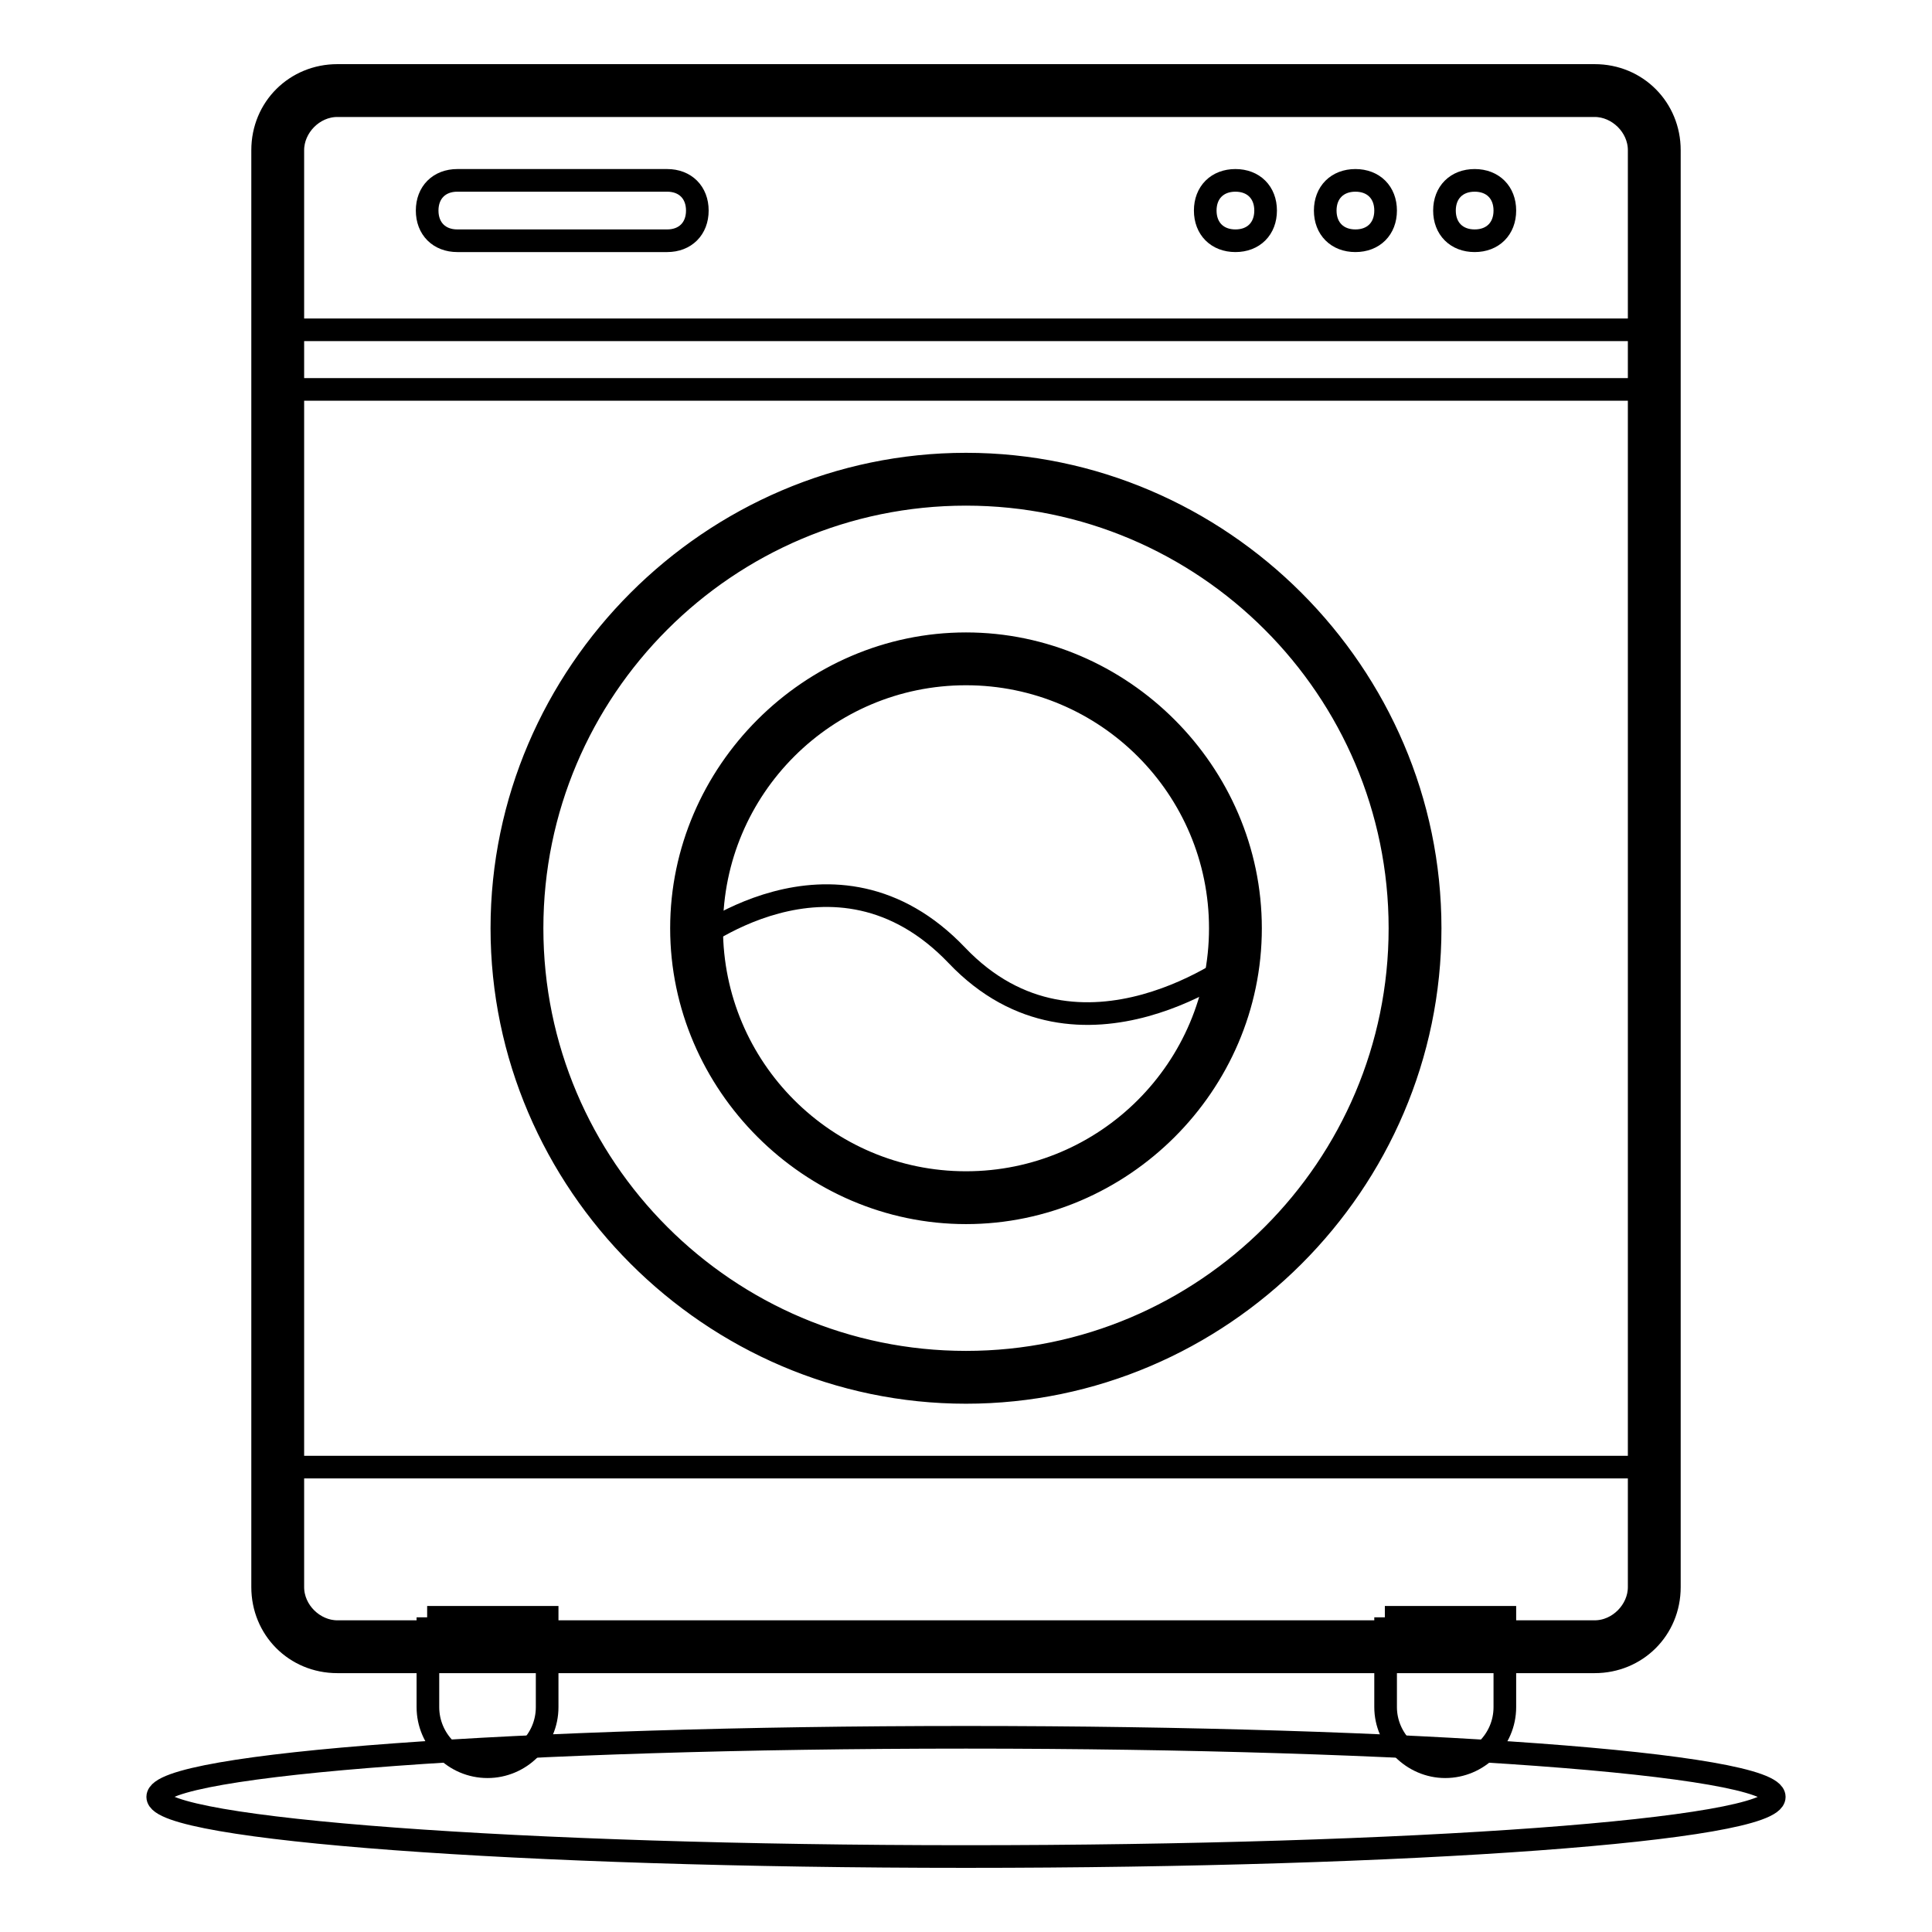 <?xml version="1.0" encoding="utf-8"?>
<!-- Svg Vector Icons : http://www.onlinewebfonts.com/icon -->
<!DOCTYPE svg PUBLIC "-//W3C//DTD SVG 1.1//EN" "http://www.w3.org/Graphics/SVG/1.1/DTD/svg11.dtd">
<svg version="1.1" xmlns="http://www.w3.org/2000/svg" xmlns:xlink="http://www.w3.org/1999/xlink" x="0px" y="0px" viewBox="0 0 256 256" enable-background="new 0 0 256 256" xml:space="preserve">
<g> <path stroke-width="3" fill-opacity="0" stroke="#000000"  d="M235.1,238.1c0,4.4-48,7.9-107.1,7.9s-107.1-3.6-107.1-7.9c0-4.4,48-7.9,107.1-7.9S235.1,233.7,235.1,238.1 z"/> <path stroke-width="3" fill-opacity="0" stroke="#000000"  d="M56.6,214.3h15.9v11.9c0,4.4-3.6,7.9-7.9,7.9c-4.4,0-7.9-3.6-7.9-7.9V214.3L56.6,214.3z M183.5,214.3h15.9 v11.9c0,4.4-3.6,7.9-7.9,7.9s-7.9-3.6-7.9-7.9V214.3L183.5,214.3z"/> <path stroke-width="3" fill-opacity="0" stroke="#000000"  d="M44.7,12h166.6c4.4,0,7.9,3.6,7.9,7.9v190.4c0,4.4-3.6,7.9-7.9,7.9H44.7c-4.4,0-7.9-3.6-7.9-7.9V19.9 C36.8,15.6,40.3,12,44.7,12z"/> <path stroke-width="3" fill-opacity="0" stroke="#000000"  d="M36.8,194.4h182.5v19.8c0,2.4-1.6,4-4,4H40.7c-2.4,0-4-1.6-4-4V194.4L36.8,194.4z M36.8,43.7h182.5v7.9 H36.8V43.7z"/> <path stroke-width="3" fill-opacity="0" stroke="#000000"  d="M68.5,123c0,32.9,26.6,59.5,59.5,59.5c32.9,0,59.5-26.6,59.5-59.5c0-32.9-26.6-59.5-59.5-59.5 C95.1,63.5,68.5,90.2,68.5,123z"/> <path stroke-width="3" fill-opacity="0" stroke="#000000"  d="M128,184.5c-33.7,0-61.5-27.8-61.5-61.5c0-33.7,27.8-61.5,61.5-61.5c33.7,0,61.5,27.8,61.5,61.5 C189.5,156.8,161.7,184.5,128,184.5z M128,65.5c-31.7,0-57.5,25.8-57.5,57.5c0,31.7,25.8,57.5,57.5,57.5 c31.7,0,57.5-25.8,57.5-57.5C185.5,91.3,159.7,65.5,128,65.5z"/> <path stroke-width="3" fill-opacity="0" stroke="#000000"  d="M92.3,123c0,19.7,16,35.7,35.7,35.7c19.7,0,35.7-16,35.7-35.7c0,0,0,0,0,0c0-19.7-16-35.7-35.7-35.7 S92.3,103.3,92.3,123z"/> <path stroke-width="3" fill-opacity="0" stroke="#000000"  d="M91.1,125.4c0,0,19.4-15.9,35.7,1.2c16.3,17.1,37.7,0.4,37.7,0.4l-11.9,23.4l-26.6,9.1 c-0.8,0.4-1.6,0.4-2.4,0l-22.2-11.9L91.1,125.4L91.1,125.4z"/> <path stroke-width="3" fill-opacity="0" stroke="#000000"  d="M60.6,23.9h27.8c2.4,0,4,1.6,4,4s-1.6,4-4,4H60.6c-2.4,0-4-1.6-4-4S58.2,23.9,60.6,23.9z M163.7,23.9 c2.4,0,4,1.6,4,4s-1.6,4-4,4c-2.4,0-4-1.6-4-4S161.3,23.9,163.7,23.9z M179.6,23.9c2.4,0,4,1.6,4,4s-1.6,4-4,4c-2.4,0-4-1.6-4-4 S177.2,23.9,179.6,23.9z M195.4,23.9c2.4,0,4,1.6,4,4s-1.6,4-4,4c-2.4,0-4-1.6-4-4S193,23.9,195.4,23.9z"/> <path stroke-width="3" fill-opacity="0" stroke="#000000"  d="M128,160.7c-20.6,0-37.7-17.1-37.7-37.7c0-20.6,17.1-37.7,37.7-37.7s37.7,17.1,37.7,37.7 C165.7,143.7,148.6,160.7,128,160.7z M128,89.3c-18.6,0-33.7,15.1-33.7,33.7c0,18.6,15.1,33.7,33.7,33.7 c18.6,0,33.7-15.1,33.7-33.7C161.7,104.4,146.6,89.3,128,89.3z"/> <path stroke-width="3" fill-opacity="0" stroke="#000000"  d="M211.3,220.2H44.7c-5.6,0-9.9-4.4-9.9-9.9V19.9c0-5.6,4.4-9.9,9.9-9.9h166.6c5.6,0,9.9,4.4,9.9,9.9v190.4 C221.2,215.9,216.8,220.2,211.3,220.2z M44.7,14c-3.2,0-5.9,2.8-5.9,5.9v190.4c0,3.2,2.8,5.9,5.9,5.9h166.6c3.2,0,5.9-2.8,5.9-5.9 V19.9c0-3.2-2.8-5.9-5.9-5.9H44.7z"/></g>
</svg>